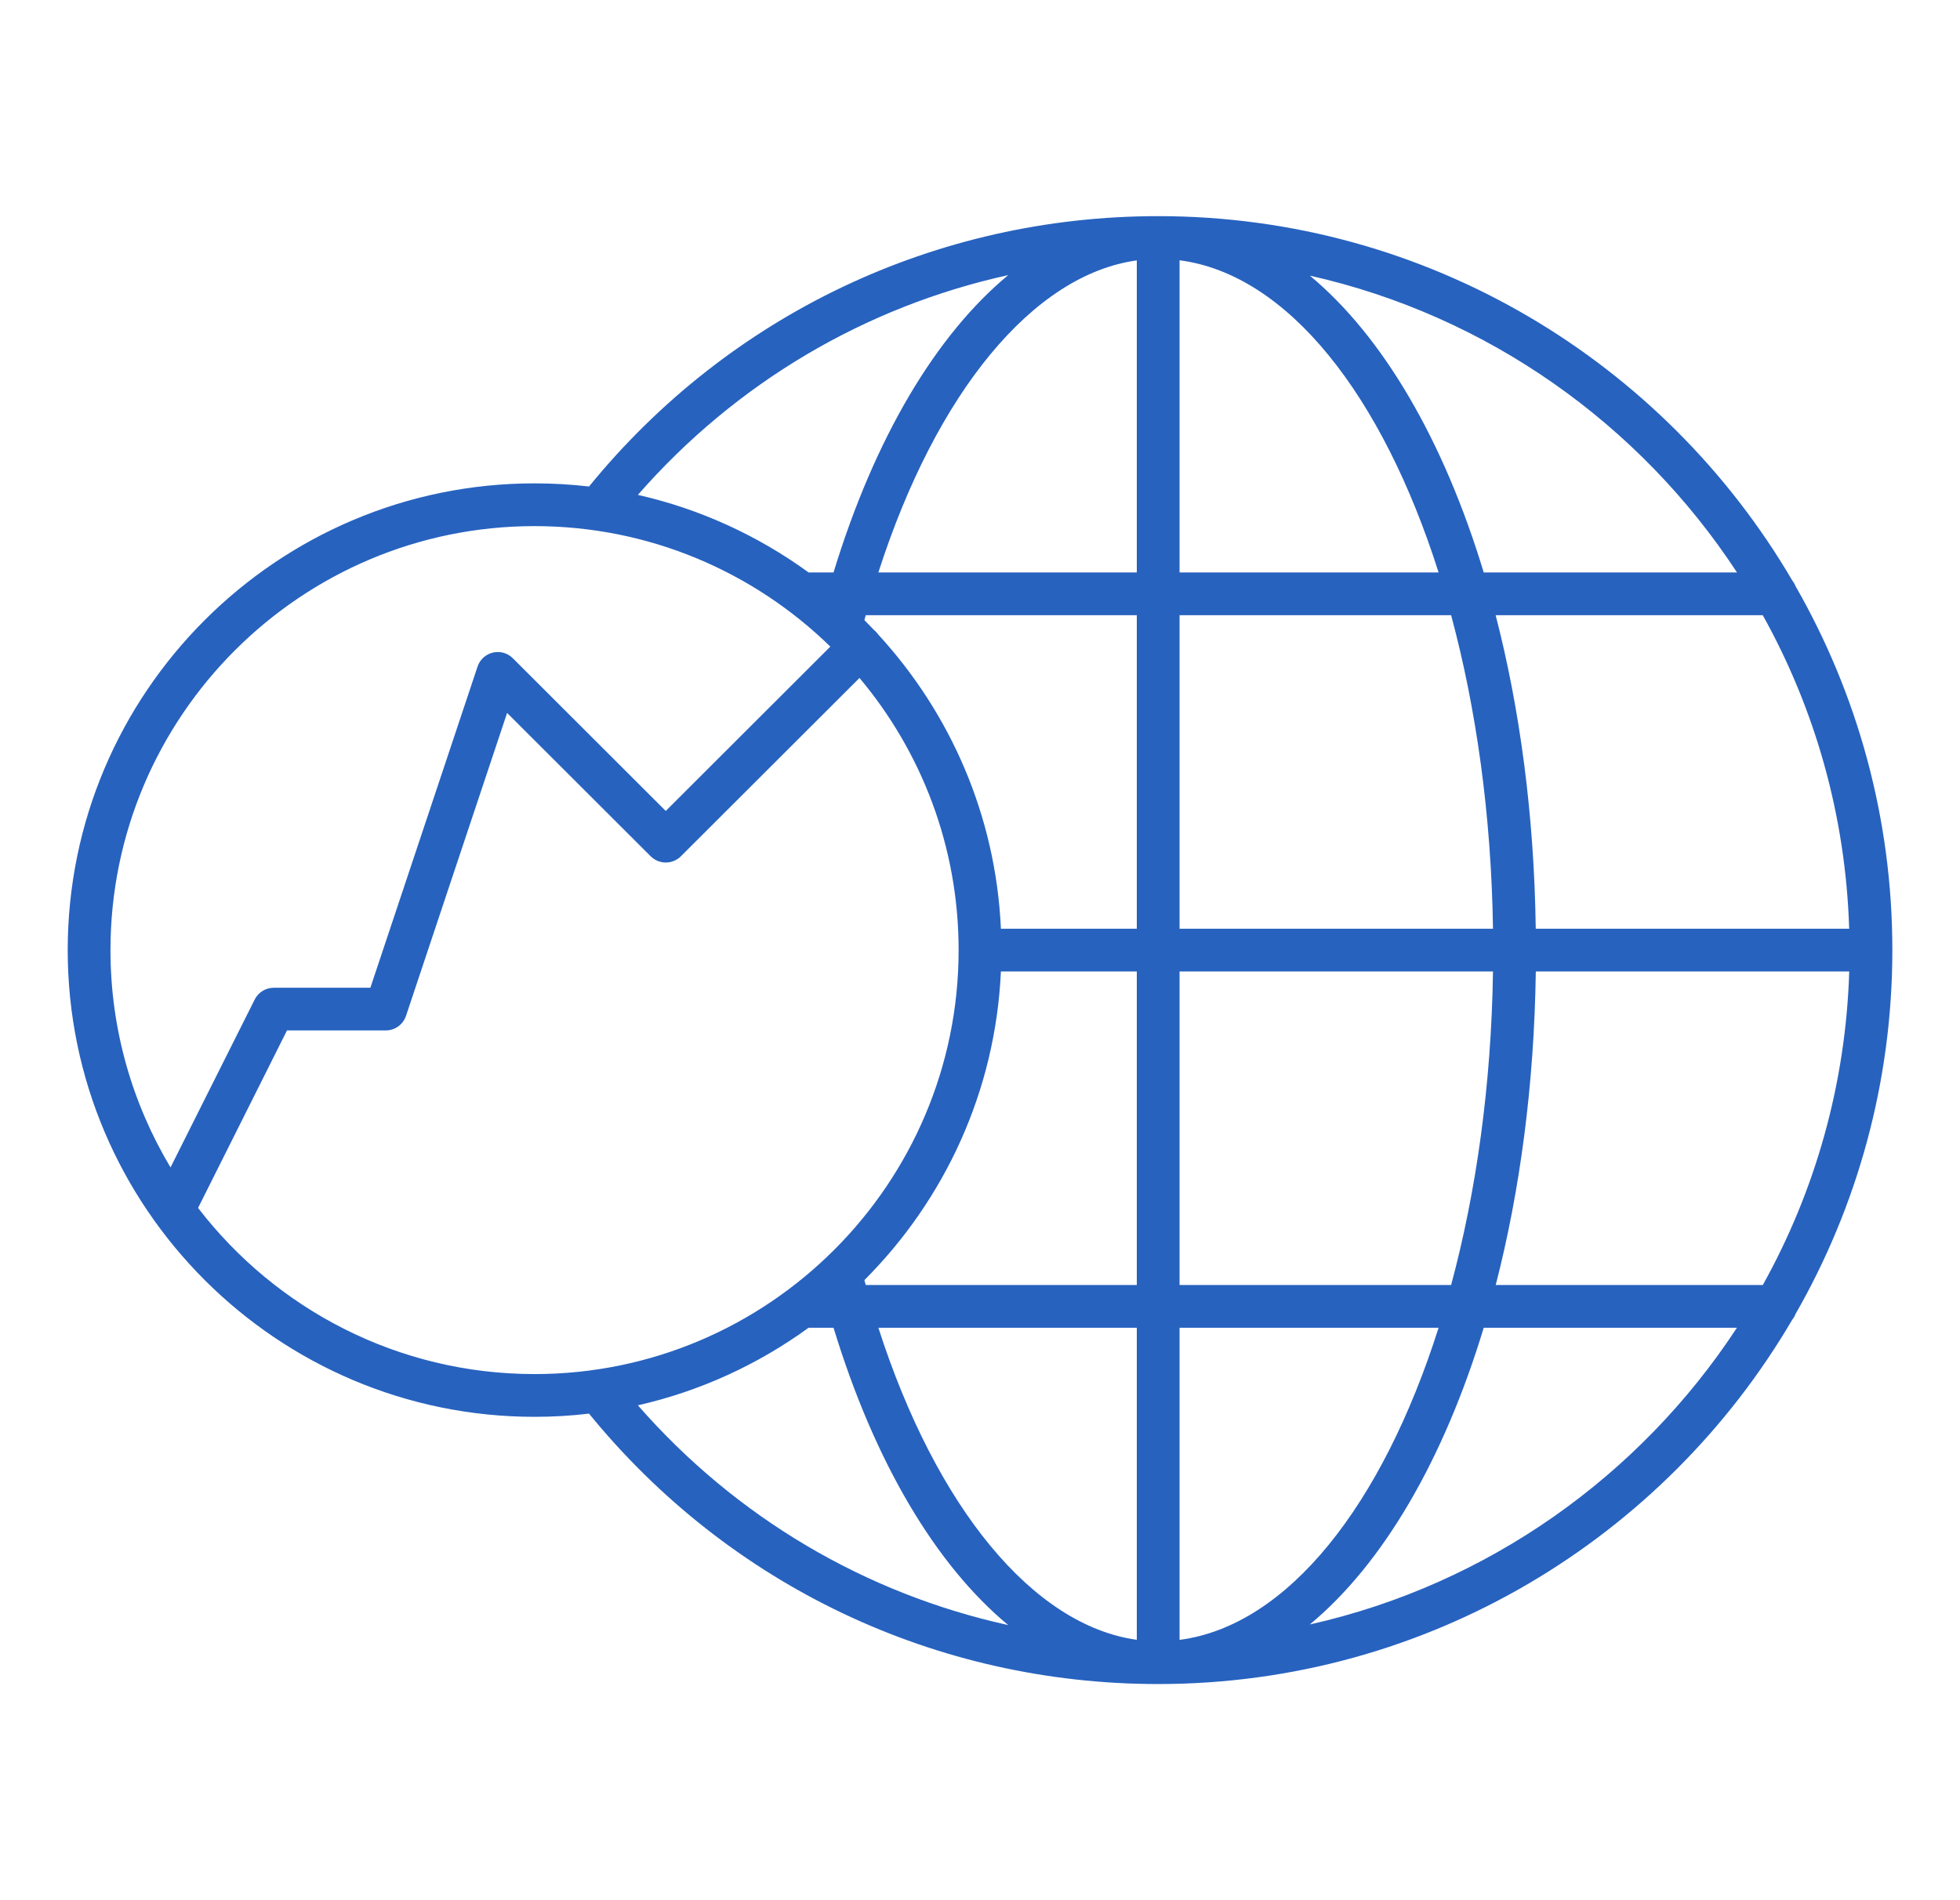 <svg width="33" height="32" viewBox="0 0 33 32" fill="none" xmlns="http://www.w3.org/2000/svg">
<g clip-path="url(#clip0_642_1141)">
<path d="M19.5 28.36C15.758 28.36 12.278 26.703 9.917 23.806C9.616 23.842 9.31 23.86 9 23.86C4.666 23.86 1.14 20.334 1.14 16C1.14 11.666 4.666 8.14 9 8.14C9.31 8.14 9.616 8.158 9.917 8.193C12.278 5.297 15.759 3.64 19.5 3.64C24.046 3.64 28.026 6.107 30.174 9.772C30.197 9.802 30.217 9.835 30.231 9.871C31.267 11.678 31.861 13.771 31.861 15.999C31.861 18.227 31.267 20.32 30.231 22.128C30.217 22.164 30.198 22.197 30.174 22.227C28.026 25.894 24.046 28.36 19.5 28.36ZM19.86 22.36V27.616C21.683 27.378 23.275 25.342 24.221 22.36H19.86ZM14.789 22.36C15.764 25.392 17.396 27.373 19.14 27.615V22.36H14.789ZM10.74 23.666C12.392 25.556 14.57 26.838 16.975 27.367C15.759 26.36 14.726 24.629 14.034 22.36H13.614C12.767 22.976 11.793 23.427 10.74 23.666ZM24.981 22.36C24.308 24.58 23.287 26.333 22.053 27.357C25.049 26.684 27.612 24.852 29.244 22.36H24.981ZM3.335 20.342C4.641 22.042 6.695 23.14 9 23.14C12.937 23.14 16.14 19.937 16.14 16C16.14 14.257 15.513 12.658 14.471 11.417L11.464 14.42C11.323 14.56 11.096 14.56 10.955 14.42L8.538 12.006L6.836 17.107C6.787 17.254 6.649 17.353 6.495 17.353H4.832L3.335 20.342ZM25.183 21.64H29.68C30.556 20.067 31.076 18.271 31.135 16.36H25.858C25.831 18.269 25.591 20.058 25.183 21.64ZM19.86 21.64H24.432C24.856 20.067 25.109 18.271 25.137 16.36H19.86V21.64ZM14.576 21.64H19.14V16.36H16.852C16.76 18.385 15.898 20.213 14.553 21.558C14.561 21.585 14.568 21.612 14.576 21.64ZM9 8.86C5.063 8.86 1.86 12.063 1.86 16C1.86 17.337 2.23 18.589 2.871 19.66L4.288 16.833C4.349 16.711 4.474 16.634 4.61 16.634H6.236L8.04 11.227C8.079 11.108 8.177 11.019 8.298 10.99C8.422 10.961 8.547 10.998 8.635 11.086L11.209 13.657L13.98 10.889C12.694 9.634 10.936 8.86 9 8.86ZM25.857 15.64H31.134C31.075 13.729 30.555 11.933 29.679 10.36H25.182C25.591 11.943 25.831 13.731 25.857 15.64ZM19.86 15.64H25.137C25.109 13.729 24.856 11.933 24.432 10.36H19.86V15.64ZM16.852 15.64H19.14V10.36H14.576C14.569 10.387 14.561 10.415 14.554 10.443C14.609 10.498 14.663 10.554 14.716 10.61C14.726 10.618 14.736 10.627 14.745 10.636C14.76 10.652 14.774 10.668 14.786 10.685C15.997 12.003 16.766 13.734 16.852 15.64ZM24.981 9.64H29.245C27.612 7.147 25.05 5.315 22.054 4.642C23.287 5.667 24.309 7.42 24.981 9.64ZM19.86 9.64H24.221C23.275 6.658 21.683 4.621 19.86 4.383V9.64ZM14.789 9.64H19.14V4.385C17.396 4.626 15.764 6.607 14.789 9.64ZM13.614 9.64H14.034C14.727 7.371 15.76 5.64 16.975 4.633C14.57 5.162 12.392 6.444 10.74 8.334C11.793 8.573 12.767 9.024 13.614 9.64Z" fill="#2762BF"/>
</g>
<defs>
<clipPath id="clip0_642_1141">
<rect width="32" height="32" fill="white" transform="translate(0.5)"/>
</clipPath>
</defs>
</svg>
